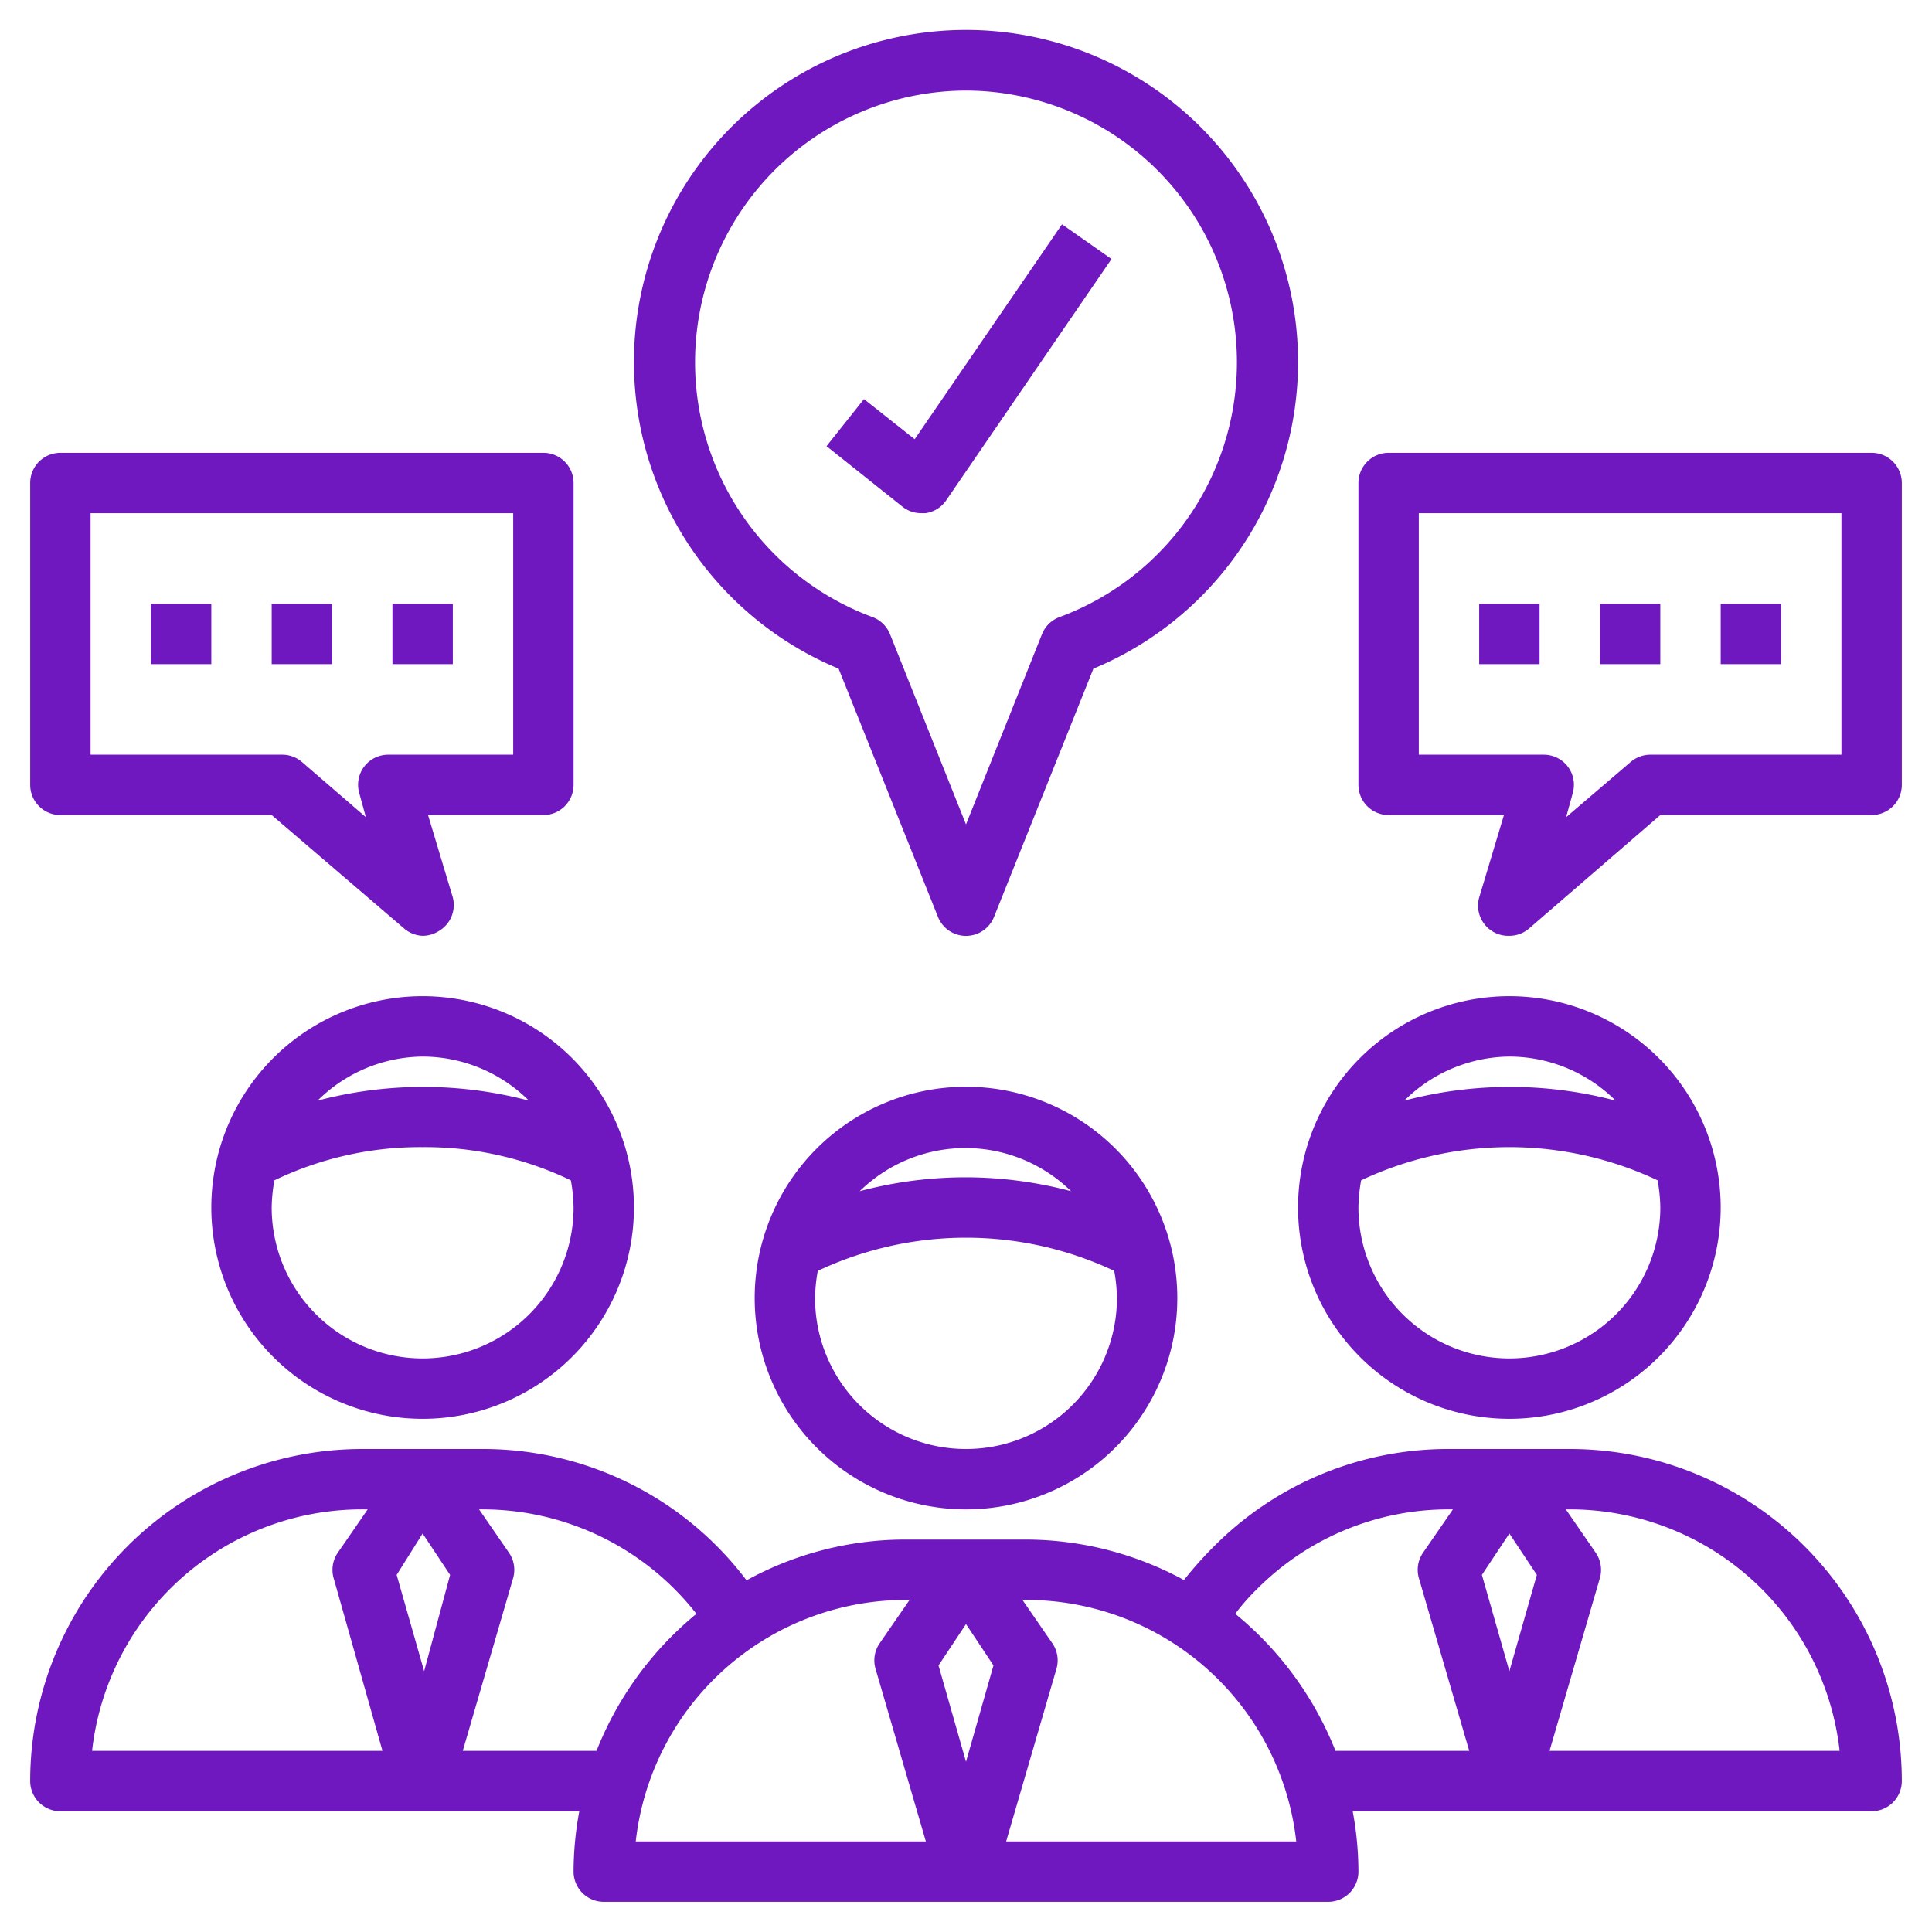 <svg width="256" height="256" xmlns="http://www.w3.org/2000/svg" version="1.1" xmlns:xlink="http://www.w3.org/1999/xlink"><defs id="SvgjsDefs1021"></defs><g id="SvgjsG1022"><svg xmlns="http://www.w3.org/2000/svg" data-name="Layer 1" viewBox="0 0 64 64" width="256" height="256"><path d="M27.78 22.15l3.29 8.22a1 1 0 001.86 0l3.29-8.22a11 11 0 10-8.44 0zM32 3a9 9 0 013.1 17.44 1 1 0 00-.58.56L32 27.31 29.48 21a1 1 0 00-.58-.56A9 9 0 0132 3zM25 43a7 7 0 107-7A7 7 0 0025 43zm12 0a5 5 0 01-10 0 5.38 5.38 0 01.09-.9 11.51 11.51 0 019.82 0A5.38 5.38 0 0137 43zm-5-4a13.64 13.64 0 00-3.52.46 5 5 0 017 0A13.64 13.64 0 0032 39zM14 33a7 7 0 107 7A7 7 0 0014 33zm0 2a5 5 0 013.52 1.46 13.7 13.7 0 00-7 0A5 5 0 0114 35zm0 10a5 5 0 01-5-5 5.38 5.38 0 01.09-.9A11.15 11.15 0 0114 38a11.15 11.15 0 014.91 1.1A5.38 5.38 0 0119 40 5 5 0 0114 45zM50 47a7 7 0 10-7-7A7 7 0 0050 47zm0-12a5 5 0 013.52 1.46 13.7 13.7 0 00-7 0A5 5 0 0150 35zm-4.91 4.1a11.51 11.51 0 019.82 0A5.38 5.38 0 0155 40a5 5 0 01-10 0A5.38 5.38 0 0145.09 39.1z" fill="#7018bf" class="color000 svgShape"></path><path d="M52 48H48a10.92 10.92 0 00-7.78 3.22 12.39 12.39 0 00-1 1.12A11 11 0 0034 51H30a10.92 10.92 0 00-5.27 1.35A10.93 10.93 0 0016 48H12A11 11 0 001 59a1 1 0 001 1H19.19A11 11 0 0019 62a1 1 0 001 1H44a1 1 0 001-1 11 11 0 00-.19-2H62a1 1 0 001-1A11 11 0 0052 48zM3.05 58a9 9 0 019-8h.13l-1 1.45a1 1 0 00-.13.82L12.67 58zm11-2.64l-.91-3.19L14 50.8l.91 1.37zM19.76 58H15.33L17 52.27a1 1 0 00-.13-.82l-1-1.45H16a9 9 0 017.07 3.46A11.19 11.19 0 0019.76 58zm1.3 3A9 9 0 0130 53h.13l-1 1.45a1 1 0 00-.13.82L30.67 61zM32 58.36l-.91-3.19L32 53.8l.91 1.37zM33.33 61L35 55.27a1 1 0 00-.13-.82l-1-1.45H34a9 9 0 018.94 8zm10.91-3a11.17 11.17 0 00-3.32-4.54 6.82 6.82 0 01.72-.82A8.94 8.94 0 0148 50h.13l-1 1.45a1 1 0 00-.13.82L48.67 58zM50 55.36l-.91-3.19L50 50.8l.91 1.37zM51.33 58L53 52.27a1 1 0 00-.13-.82l-1-1.45H52a9 9 0 018.94 8zM62 15H46a1 1 0 00-1 1V26a1 1 0 001 1h3.82L49 29.73a1 1 0 00.42 1.11A1 1 0 0050 31a1 1 0 00.65-.24L55 27h7a1 1 0 001-1V16A1 1 0 0062 15zM61 25H54.67a1 1 0 00-.65.24l-2.14 1.83.22-.8a1 1 0 00-.16-.87 1 1 0 00-.8-.4H47V17H61z" fill="#7018bf" class="color000 svgShape"></path><rect width="2" height="2" x="49" y="20" fill="#7018bf" class="color000 svgShape"></rect><rect width="2" height="2" x="53" y="20" fill="#7018bf" class="color000 svgShape"></rect><rect width="2" height="2" x="57" y="20" fill="#7018bf" class="color000 svgShape"></rect><path d="M2,27H9l4.39,3.76A1,1,0,0,0,14,31a1,1,0,0,0,.54-.16A1,1,0,0,0,15,29.73L14.18,27H18a1,1,0,0,0,1-1V16a1,1,0,0,0-1-1H2a1,1,0,0,0-1,1V26A1,1,0,0,0,2,27ZM3,17H17v8H12.86a1,1,0,0,0-.8.4,1,1,0,0,0-.16.87l.22.8L10,25.24A1,1,0,0,0,9.33,25H3Z" fill="#7018bf" class="color000 svgShape"></path><rect width="2" height="2" x="13" y="20" fill="#7018bf" class="color000 svgShape"></rect><rect width="2" height="2" x="9" y="20" fill="#7018bf" class="color000 svgShape"></rect><rect width="2" height="2" x="5" y="20" fill="#7018bf" class="color000 svgShape"></rect><path d="M30.51,17h.15a1,1,0,0,0,.68-.42l5.48-8L35.18,7.43,30.3,14.55l-1.68-1.33-1.24,1.56,2.51,2A1,1,0,0,0,30.51,17Z" fill="#7018bf" class="color000 svgShape"></path></svg></g></svg>